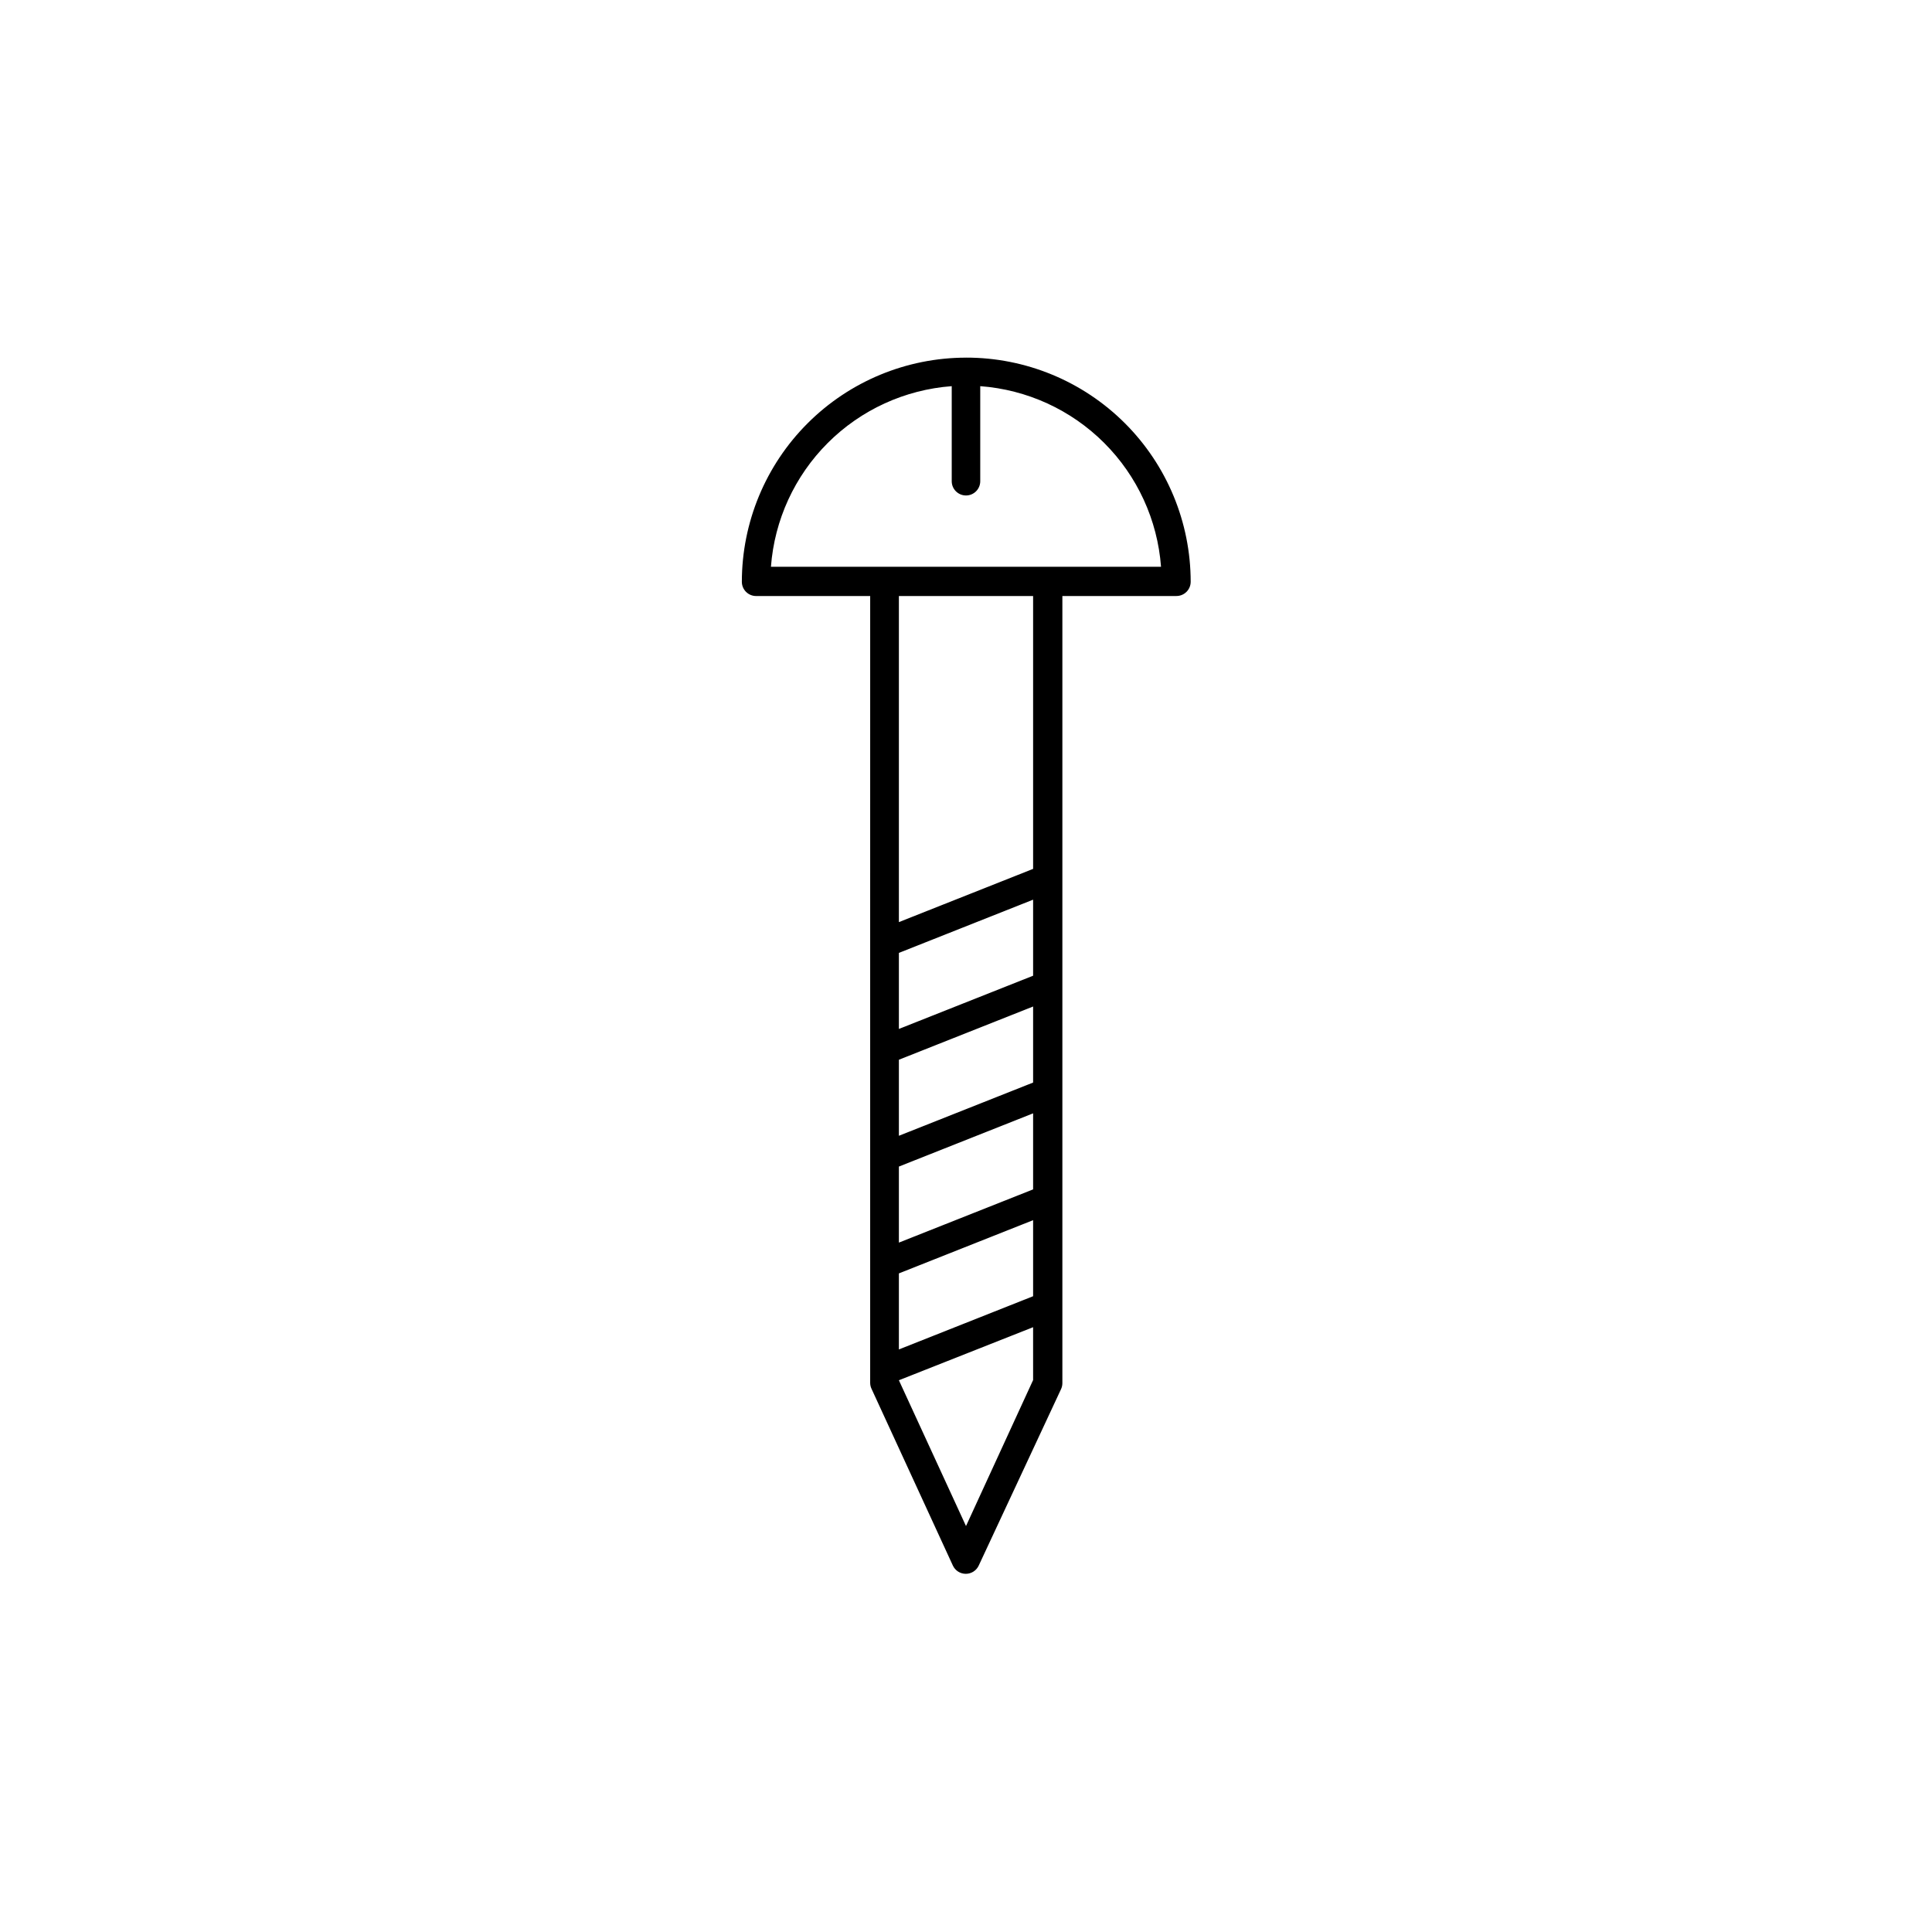<?xml version="1.0" encoding="UTF-8"?>
<!-- Uploaded to: SVG Repo, www.svgrepo.com, Generator: SVG Repo Mixer Tools -->
<svg fill="#000000" width="800px" height="800px" version="1.1" viewBox="144 144 512 512" xmlns="http://www.w3.org/2000/svg">
 <path d="m400 238.78c-15.75 0.012-30.852 6.273-41.988 17.41-11.137 11.137-17.398 26.238-17.414 41.988 0 2.086 1.695 3.777 3.781 3.777h30.23l-0.004 91.844v116.68c0.004 0.539 0.125 1.07 0.355 1.562l21.562 46.855v-0.004c0.617 1.336 1.953 2.188 3.426 2.188 1.469 0 2.805-0.852 3.426-2.188l21.812-46.75c0.23-0.492 0.348-1.023 0.355-1.562v-208.63h30.23-0.004c2.086 0 3.777-1.691 3.777-3.777-0.012-15.777-6.293-30.898-17.465-42.043-11.168-11.141-26.309-17.383-42.082-17.355zm17.785 270.95-17.785 38.691-17.785-38.641 35.566-14.059zm0-22.219-35.57 14.105v-20.152l35.57-14.105zm0-28.312-35.57 14.105v-20.152l35.57-14.105zm0-28.312-35.57 14.105v-20.152l35.57-14.105zm0-28.312-35.57 14.105v-20.152l35.57-14.105zm0-28.312-35.57 14.105v-86.41h35.57zm3.777-80.062h-73.254c0.93-12.395 6.277-24.043 15.07-32.824 8.793-8.785 20.445-14.121 32.84-15.039v25.191c0 2.086 1.691 3.777 3.781 3.777 2.086 0 3.777-1.691 3.777-3.777v-25.191c12.395 0.918 24.047 6.254 32.84 15.039 8.793 8.781 14.141 20.43 15.07 32.824z"/>
</svg>